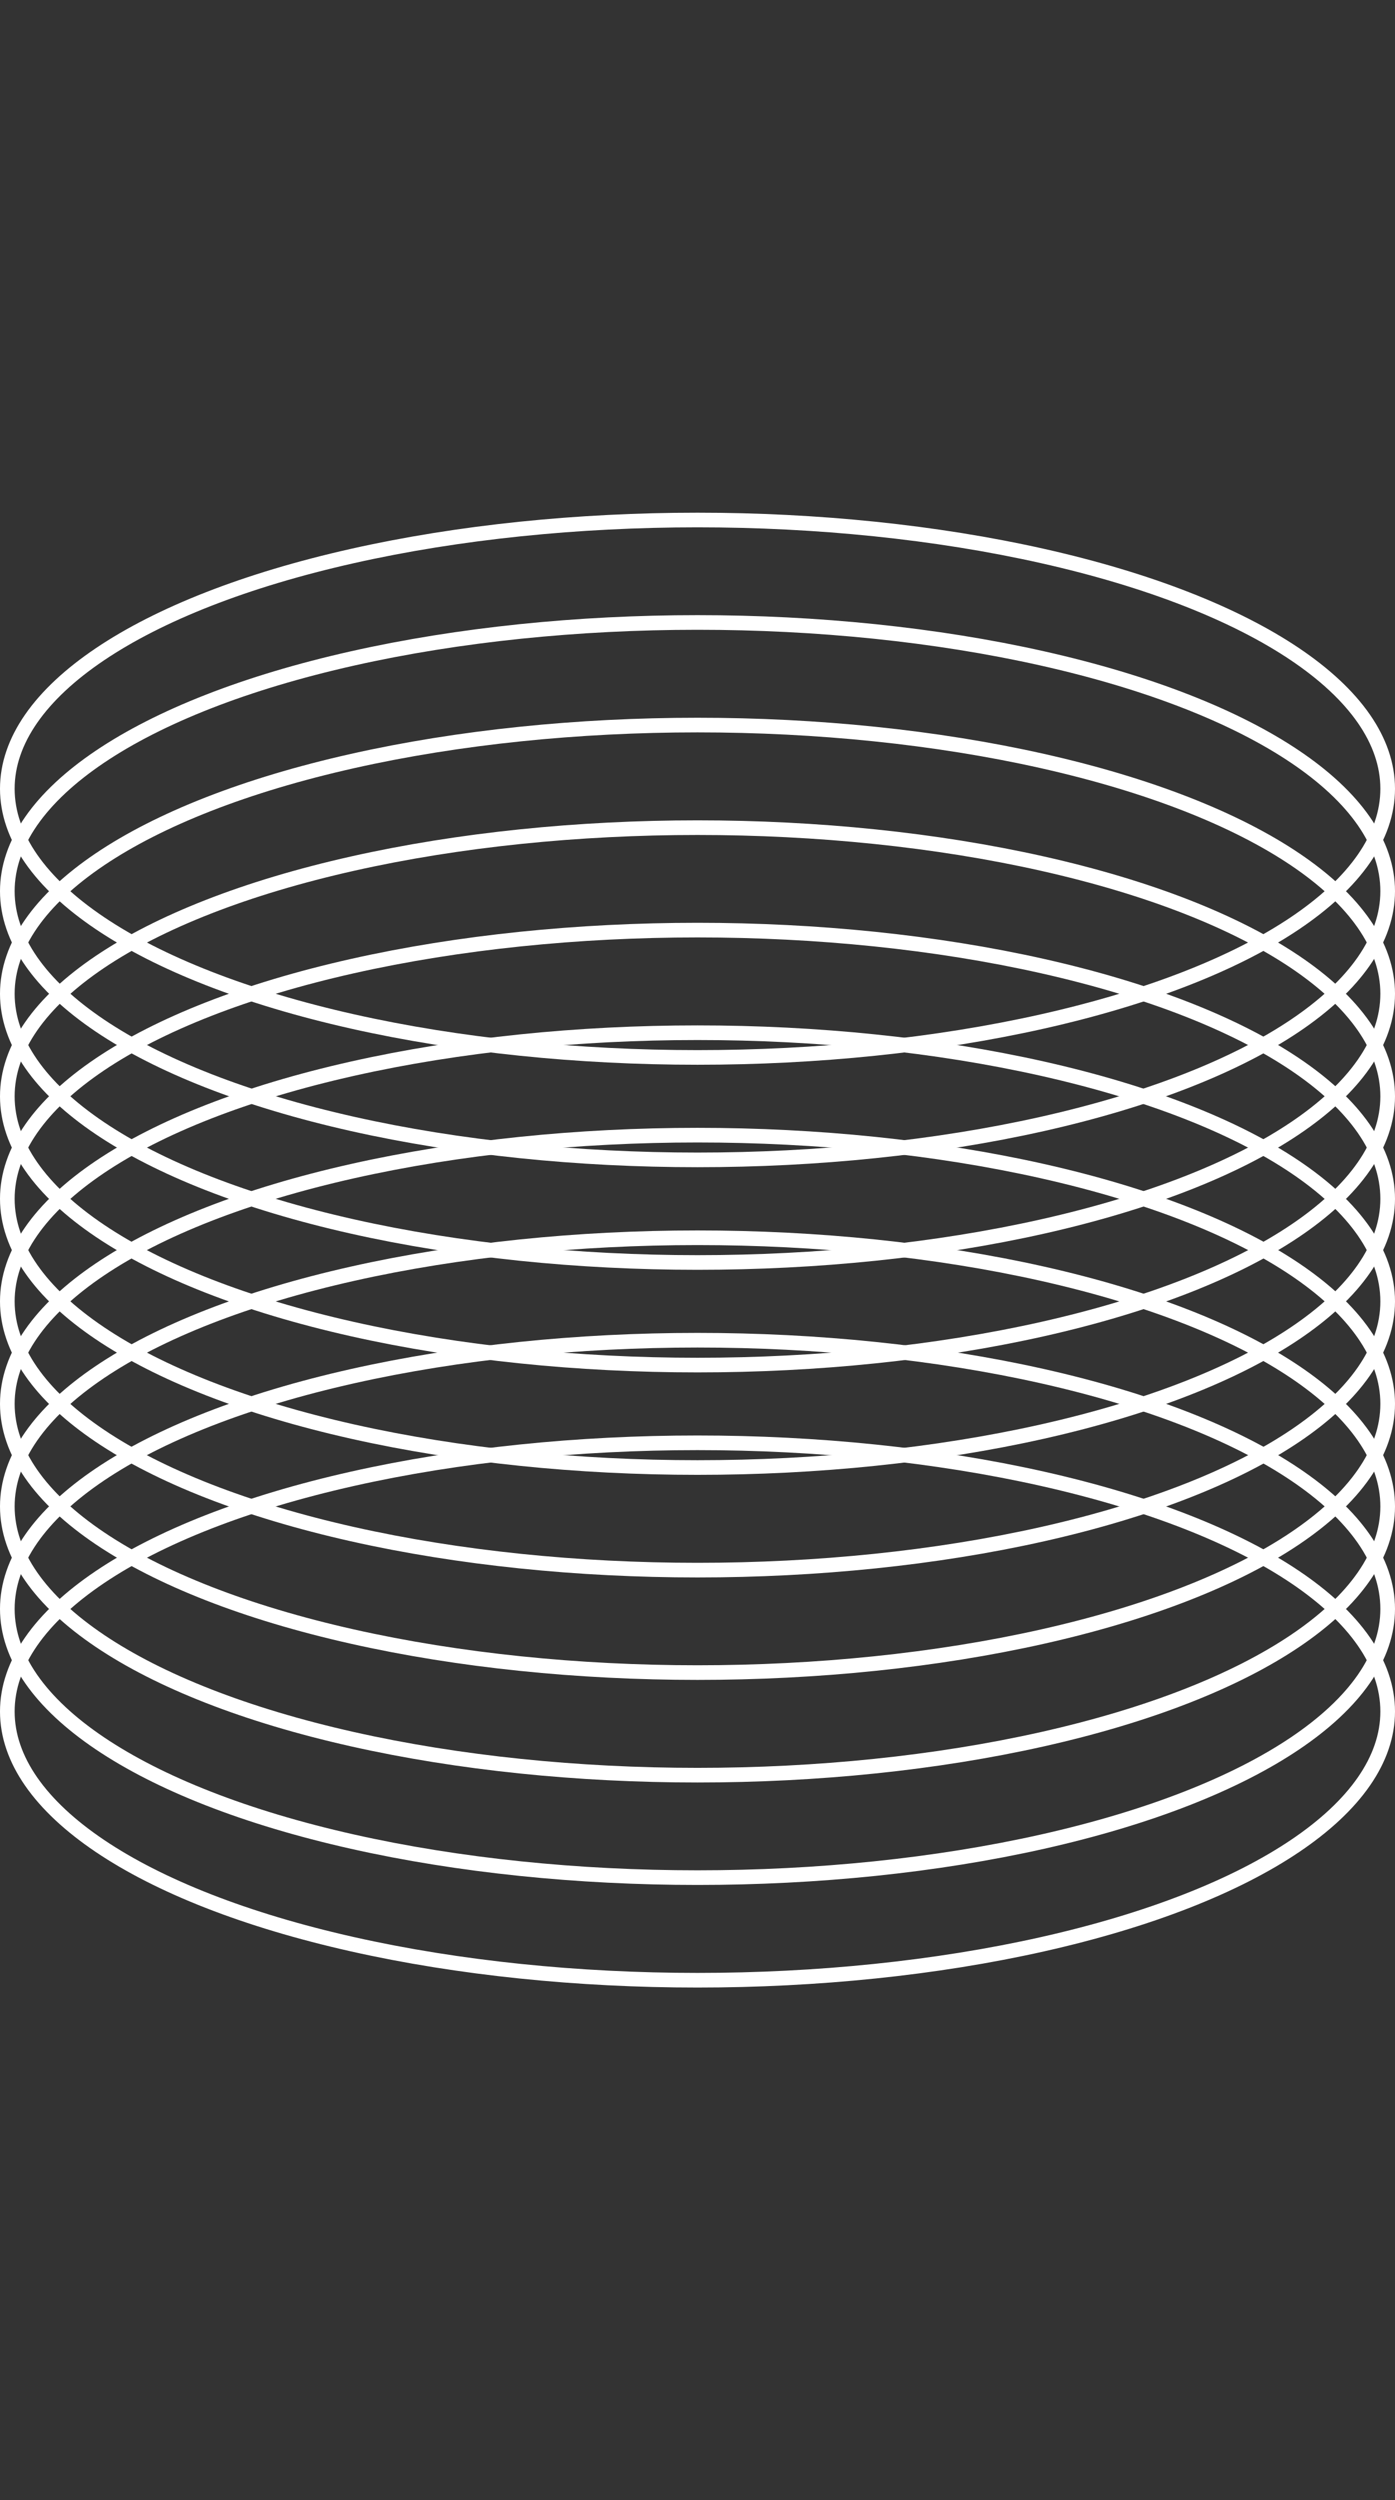 <?xml version="1.0" encoding="UTF-8"?><svg id="Layer_2" xmlns="http://www.w3.org/2000/svg" viewBox="0 0 95.32 170.83"><rect x="0" y="0" width="95.32" height="170.83" fill="#333333" stroke="none"/><defs><style>.cls-1{fill:none;stroke:#fff;stroke-miterlimit:10;}</style></defs><g id="Camada_1"><g>

<ellipse class="cls-1" cx="47.66" cy="53.89" rx="47.16" ry="18.36"/>
<ellipse class="cls-1" cx="47.66" cy="60.89" rx="47.16" ry="18.36"/>
<ellipse class="cls-1" cx="47.66" cy="67.9" rx="47.16" ry="18.36"/>
<ellipse class="cls-1" cx="47.66" cy="74.91" rx="47.16" ry="18.36"/>
<ellipse class="cls-1" cx="47.66" cy="81.91" rx="47.16" ry="18.36"/>
<ellipse class="cls-1" cx="47.66" cy="88.92" rx="47.16" ry="18.36"/>
<ellipse class="cls-1" cx="47.66" cy="95.92" rx="47.16" ry="18.36"/>
<ellipse class="cls-1" cx="47.66" cy="102.93" rx="47.16" ry="18.36"/>
<ellipse class="cls-1" cx="47.66" cy="109.93" rx="47.16" ry="18.36"/>
<ellipse class="cls-1" cx="47.66" cy="116.94" rx="47.16" ry="18.36"/></g></g></svg>